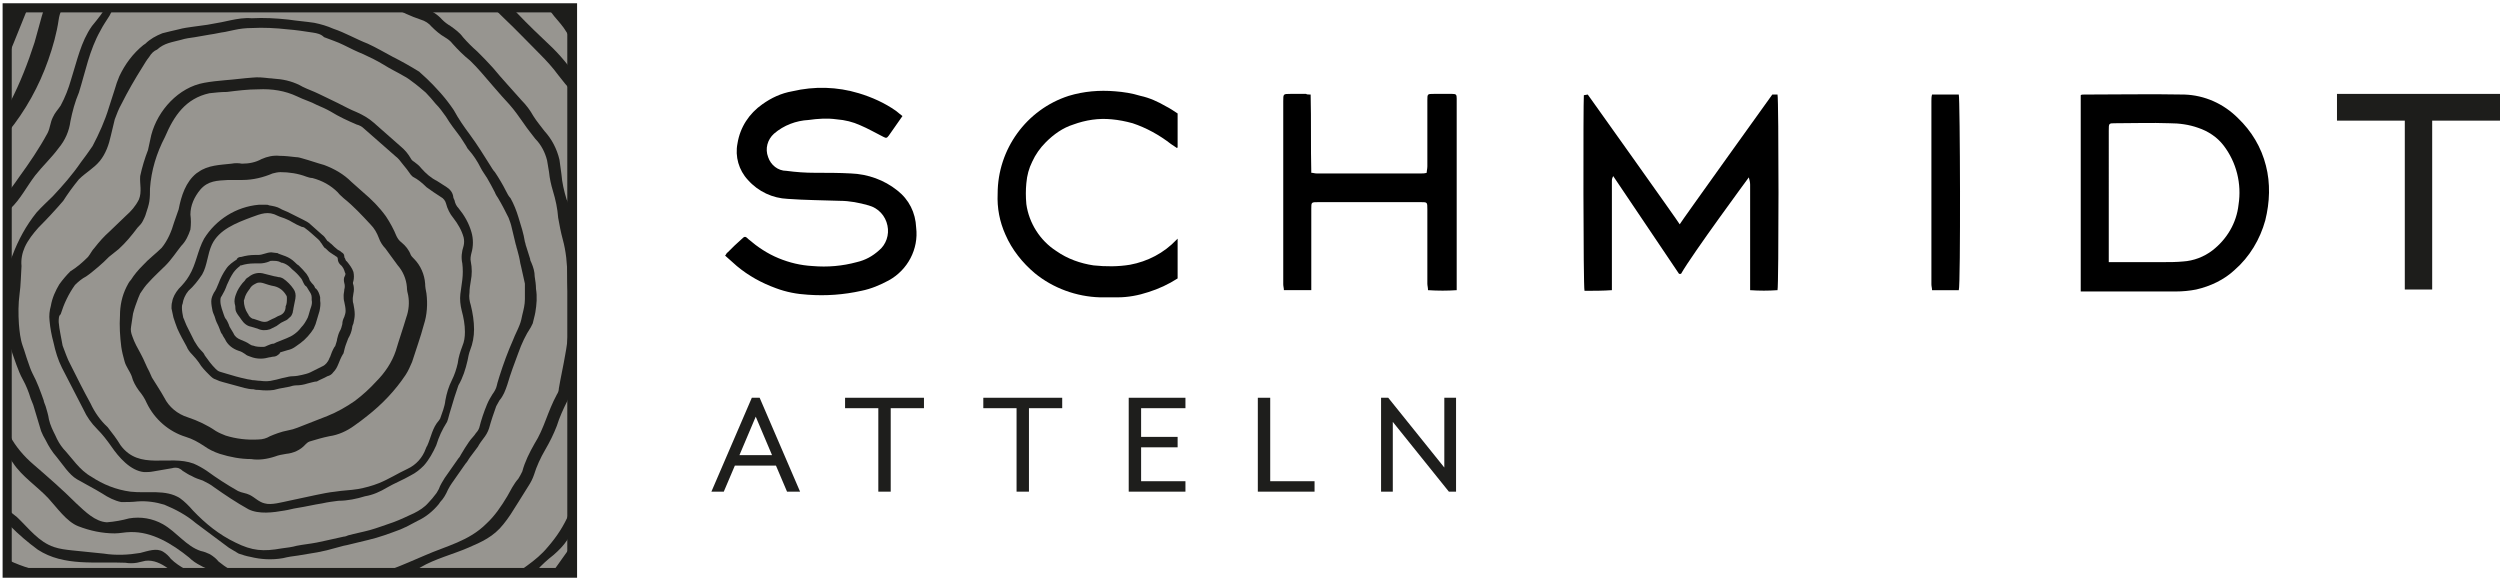 <svg enable-background="new 0 0 383.4 88.7" viewBox="0 0 383.4 88.7" xmlns="http://www.w3.org/2000/svg" xmlns:xlink="http://www.w3.org/1999/xlink"><clipPath id="a"><path d="m1.1 1.2h86.9v86.9h-86.9z"/></clipPath><g clip-path="url(#a)"><path d="m13.8-14.2 1.4-.9c1.6-1 3.5-2.6 5.3-3.1 1.7-.3 3.4-.6 5.1-.8 1.1-.2 2.3-.3 3.4-.5s2.3-.4 3.4-.6c.7-.1 1.5-.3 2.2-.5 1.6-.4 3.3-.6 5-.5 2.9-.1 5.7 0 8.6.3 2.1.3 4.2.5 6.2.8 1.6.3 3.1.8 4.5 1.4 2.9 1.1 5.6 2.5 8.4 3.7 2.1.9 3.9 2.1 5.9 3.1 2.2 1.1 4.2 2.4 6.3 3.7.1 0 .1.1.2.1 1 1 2.1 1.9 3 2.9.7.7 1.3 1.3 1.9 2.1 1.1 1.3 2.2 2.6 3.1 4 1.2 2 2.6 4 3.9 6 1.7 2.3 3.3 4.8 4.8 7.3.3.6.6 1.1 1 1.6 1 1.4 1.9 2.9 2.7 4.4.3.6.7 1.2 1 1.8.7 1.5 1.3 3 1.8 4.5.7 2 1.2 4 1.6 6 .1.4.2.7.4 1.1.3 1 .6 2 .9 3 .1.3.2.6.3.9.5 1 .7 2.1.8 3.3l.4 2.9c.3 1.8.2 3.7-.1 5.5-.2.9-.4 1.8-.7 2.7-.1.4-.2.7-.4 1-1.2 1.9-2.2 3.9-2.9 6-1 2.5-1.8 5-2.7 7.6-.4 1.3-1 2.5-1.8 3.7-.3.4-.6.9-.7 1.4-.7 1.7-1.2 3.5-1.7 5.3-.3.9-.8 1.8-1.4 2.4-.5.6-.9 1.2-1.2 1.8-.1.2-.2.4-.4.6-.5.6-.9 1.2-1.4 1.8s-.7 1.1-1 1.6c-1.1 1.5-2.2 3-3.3 4.5-.4.5-.7 1.1-.9 1.7-.4 1.1-1.1 2.1-1.9 3-.1.2-.3.3-.4.5-1.3 1.7-3.1 3.1-5 4.1-.9.4-1.8.9-2.6 1.3-4.4 2.2-9.5 2.4-14.3 3.2-1.5.3-3.1.4-4.6.1-.8-.2-1.7-.6-2.5-.8-1-.2-2.1-.3-3.2-.3-3.3 0-6.6-.2-9.9-.4-1.2 0-2.4-.2-3.5-.6-2.2-.8-3.7-2.8-5.9-3.7-.8-.2-1.6-.6-2.4-1-.5-.4-1-.9-1.4-1.5-2.3-2.7-5.5-4.6-9-5.2-1.7-.2-3.4-.3-5.2-.4-4.5-.2-8.9-1.2-13.2-2.8-3.8-1.5-9-3.6-10.8-7.4-.4-.7-.8-1.4-1.1-2.2-.4-1-.6-2.1-.9-3.1s-.6-2-.9-3.1c-.2-.5-.4-1-.6-1.5-.5-1.5-1.2-3-1.9-4.5-.6-1.1-1.1-2.3-1.5-3.6-.2-.9-.6-1.8-.9-2.6-.9-2.9-1.4-5.9-1.5-9-.1-1.7 0-3.5.2-5.2.2-1.6.2-3.2.3-4.7.1-6.1 2.6-11.9 6.9-16.3 1.1-1 2.3-2 3.4-3.2 1.2-1.4 2.3-2.8 3.2-4.4 1.3-1.9 2.5-4 3.5-6.1.1-1.1.4-2.1.9-3.1s1.1-1.9 1.7-2.9c2.1-3.8 2.6-8.3 5-11.9 1.7-2.7 4.4-4.6 7.1-6.3z" fill="#979590"/><g fill="#1d1d1b"><path d="m13.1-15.2c2.8-1.6 5.8-2.7 9-3.4 1.1-.3 2.3-.4 3.4-.6s2.3-.3 3.4-.5 2.3-.4 3.4-.6c.7-.1 1.5-.3 2.2-.5 1.6-.4 3.3-.6 5-.5 2.9-.1 5.8 0 8.7.3 2.1.3 4.2.5 6.2.8 1.6.3 3.1.8 4.5 1.4 2.9 1.1 5.6 2.5 8.4 3.7 2.1.9 4 2.1 6 3.1 2.2 1.1 4.2 2.4 6.3 3.7l.2.1c1 1 2.1 1.9 3 2.9.7.7 1.3 1.4 1.8 2.1 1.1 1.3 2.1 2.6 3 4.1 1.2 2 2.6 4 3.9 6 2 2.1 3.5 4.5 5 7.1.3.6.6 1.1 1 1.6 1 1.4 1.9 2.9 2.7 4.5.3.6.7 1.2 1 1.8.7 1.5 1.3 3 1.8 4.5.7 2 1.2 4 1.6 6 .1.4.2.7.4 1.1.3 1 .6 2 .9 3 .1.3.2.6.3.9.5 1 .7 2.2.8 3.3l.4 2.9c.2 1.8.2 3.7-.1 5.5-.2.9-.4 1.8-.7 2.7-.1.4-.2.7-.4 1-1.2 1.9-2.2 3.9-3 6.1-1 2.5-1.8 5-2.7 7.6-.4 1.3-1 2.6-1.8 3.8-.3.4-.5.9-.7 1.3-.7 1.7-1.2 3.5-1.7 5.3-.3.9-.7 1.8-1.4 2.4-.5.6-.9 1.2-1.2 1.8-.1.2-.3.4-.4.6-.5.6-.9 1.2-1.4 1.8s-.7 1.1-1.1 1.6c-1.1 1.5-2.2 3.1-3.3 4.6-.4.5-.6 1.1-.9 1.6-.4 1.1-1.1 2.1-1.9 3-.1.2-.3.3-.4.5-1.4 1.7-3.1 3.1-5.1 4.1-.9.4-1.8.9-2.6 1.3-.5.2-.9.4-1.4.6-4 1.3-8.1 2.4-12.2 3.2-2 .6-4.1.7-6.2.3-1.8-.5-3.5-1.7-5.4-1.8-1.1 0-2.1.2-3.1.4-2 .4-4.1.5-6.2.2-7.1-.9-13-5.7-18.6-10.3-1-1-2.2-1.7-3.5-2.2-.9-.2-1.8-.3-2.7-.2-4.1 0-8.3.1-12.4-.6-4.6-.7-8.8-3-11.8-6.5-1.1-1.2-1.9-2.5-2.6-4-.4-.7-.8-1.4-1.1-2.2-.4-1-.6-2.1-.9-3.1s-.6-2-.9-3.1c-.2-.5-.4-1-.6-1.6-.5-1.5-1.2-3-1.9-4.5-.6-1.1-1.1-2.3-1.5-3.6-.2-.9-.6-1.8-.9-2.7-.9-2.9-1.4-5.9-1.5-9-.1-1.7 0-3.5.2-5.2.2-1.6.2-3.2.3-4.8.1-2.5-.3-5.5.3-7.9.8-2.4 1.9-4.6 3.3-6.7 2.4-3.9 5.4-7.5 8.9-10.4 1.1-1.1 2-2.2 2.8-3.5.4-.4.7-.9 1-1.4.4-.8.8-1.7 1-2.6l4.2-12c.5-1 1-2.2 1.7-3.3.8-1 1.7-2 2.7-2.8 1.1-1 2.3-1.9 3.5-2.8.7-.5 1.4-.9 2-1.3zm.7 2.7c-1.3.6-2.5 1.3-3.7 2.1-.6.4-1.2 1-1.7 1.6-.4.6-.7 1.3-.9 2l-4.6 11.4c-2 5-4.1 10.2-7.7 14.3-1.6 1.8-3.5 3.4-5.1 5.1-1.6 1.8-3 3.9-3.9 6.2-1.1 2.4-.8 5-.9 7.6-.1 2.2-.2 4.4-.4 6.6-.3 2.3-.3 4.7-.1 7 .1 1.8.4 3.5.9 5.2.4 1.2.7 2.5 1.1 3.7.3.9.7 1.8 1.1 2.7 1 2 1.9 4.1 2.7 6.3.2.5.4 1.1.6 1.6.3 1 .6 2 .8 3.1.3 1.3.9 2.6 1.5 3.8.5 1.1 1.1 2.1 1.8 3 1.5 1.7 2.6 3.3 4.6 4.4s4.1 1.9 6.3 2.4c4.5 1 9.1 1.3 13.7.9 1.2-.2 2.4-.1 3.6.2 1.7.6 2.8 2.1 4 3.3 1.7 1.6 3.6 3.1 5.6 4.3 3.2 2.1 6.5 4.3 10.3 4.7 3.2.3 6.4-.6 9.5.2 1.3.5 2.6.8 4 1.1 1.3.1 2.9-.5 4.2-.8l1.1-.3c1.7-.4 3.3-.8 5-1.2 1.9-.5 3.7-1.1 5.5-1.8 1.7-.6 3.3-1.3 4.8-2.1 1.3-.6 2.4-1.4 3.4-2.4.6-.7 1.2-1.3 1.7-2 .3-.4.5-.8.7-1.2.4-.9.9-1.8 1.4-2.7l3.2-4.5c.2-.3.4-.7.7-1 .6-1 1.2-2 1.9-3 .5-.8 1.2-1.4 1.7-2.2.3-.4.6-.8.7-1.2.5-1.9 1.1-3.7 1.8-5.5.3-.8.7-1.6 1.2-2.3s.9-1.4 1.1-2.2c.2-.7.4-1.5.7-2.2 1-2.9 2-5.8 3.3-8.6.5-1.2 1-2.4 1.5-3.6.3-.7.5-1.5.7-2.2.4-1.2.6-2.5.6-3.7 0-.8.1-1.7.1-2.5 0-.4 0-.8-.1-1.2-.3-1.4-.6-2.8-.9-4.1 0-.2-.1-.4-.1-.6-.1-1.2-.4-2.3-.8-3.4-.1-.4-.2-.7-.3-1.1-.3-1.3-.6-2.5-.9-3.8-.2-.8-.5-1.6-.8-2.4-.8-1.6-1.6-3.1-2.4-4.6-.2-.5-.6-.9-.8-1.4-.6-1.1-1.2-2.3-1.8-3.5-.5-.8-1.1-1.6-1.5-2.4-.7-1.5-1.6-2.9-2.7-4.1-.3-.3-.5-.6-.7-1-.6-1-1.2-1.9-1.9-2.8-.5-.6-1-1.2-1.4-1.9s-1.2-1.6-1.8-2.3c-.8-1-1.6-2.1-2.4-3.1-.7-.9-1.4-1.8-2.2-2.6-1-1-2.1-1.8-3.2-2.7-.6-.5-1.2-.9-1.9-1.3-1.6-.9-3.3-1.8-4.9-2.7-1.5-.9-3.1-1.7-4.8-2.4-1.5-.6-3-1.4-4.6-2.1s-3.1-1.3-4.7-1.9c-.8-.3-1.7-.6-2.6-.7-2-.3-4-.5-6-.8-2.8-.3-5.6-.4-8.4-.3-1.4 0-2.8.1-4.2.5-.7.2-1.4.3-2.2.5-1.1.2-2.3.5-3.4.6s-2.4.4-3.5.6c-1.2.2-2.2.3-3.3.6-3 .6-6 1.5-8.9 2.8z"/><path d="m22 6.9.3-.2c.7-.7 1.6-1.2 2.6-1.6.8-.2 1.6-.4 2.5-.6.7-.2 1.5-.3 2.2-.4l2.2-.3 2.2-.4c.5-.1.9-.2 1.4-.3 1-.2 2.1-.4 3.2-.3 1.9-.1 3.7 0 5.6.2 1.3.2 2.7.3 4 .5 1 .2 2 .5 2.9.9 1.8.6 3.5 1.6 5.3 2.3 1.3.6 2.5 1.3 3.8 2 1.4.7 2.8 1.5 4.1 2.3l.1.1c.7.6 1.3 1.2 2 1.9.4.4.8.9 1.2 1.3.7.8 1.4 1.7 2 2.6.7 1.3 1.6 2.6 2.5 3.8 1.1 1.5 2.1 3.1 3.1 4.7.2.3.4.7.7 1 .6.9 1.2 1.9 1.7 2.9.2.4.4.8.7 1.1.5.9.9 1.9 1.2 2.9.4 1.3.8 2.5 1 3.8.1.2.1.5.2.7.2.6.4 1.3.6 1.9 0 .2.1.4.2.6.3.7.5 1.4.5 2.1.1.6.2 1.3.2 1.9.2 1.2.1 2.4-.1 3.6-.1.6-.3 1.2-.4 1.7-.1.2-.2.4-.3.6-.8 1.2-1.4 2.5-1.9 3.9-.6 1.6-1.2 3.2-1.7 4.9-.3.9-.6 1.7-1.2 2.4-.2.3-.3.6-.5.9-.4 1.1-.8 2.3-1.1 3.4-.2.6-.5 1.1-.9 1.6-.3.4-.6.8-.8 1.2-.1.1-.2.3-.3.4-.3.4-.6.8-.9 1.2s-.4.7-.7 1c-.7 1-1.4 2-2.1 3-.2.3-.4.6-.6 1-.3.7-.7 1.4-1.2 1.9l-.2.3c-.9 1.1-2 2-3.3 2.6-.6.3-1.1.6-1.7.9-.3.1-.6.3-.9.4-1.6.6-3.2 1.2-4.9 1.6l-3.3.8-.5.1-2.6.7c-.5.1-.9.2-1.4.3l-3 .5c-.8.1-1.5.2-2.3.4-1.7.3-3.4.2-5-.2-.6-.1-1.2-.3-1.8-.5-.5-.3-1-.6-1.5-.9l-5.1-3.8c-1.4-1.2-3.1-2.1-4.8-2.8-1.3-.4-2.7-.6-4.1-.5-.8.1-1.7.1-2.5.1-1-.2-2-.7-2.9-1.3-1.3-.8-2.7-1.5-3.9-2.2s-2.2-2.3-3.1-3.4c-.7-.8-1.2-1.6-1.7-2.6-.3-.5-.5-.9-.7-1.4-.2-.7-.4-1.3-.6-2s-.4-1.3-.6-2c-.1-.3-.3-.7-.4-1-.3-1-.7-2-1.2-2.9-.4-.7-.7-1.5-1-2.3-.2-.6-.4-1.1-.6-1.7-.6-1.9-.8-3.8-.9-5.7 0-1.1 0-2.3.1-3.4.2-2-.1-4 .8-5.9.9-2.4 2.1-4.6 3.7-6.6.8-.9 1.7-1.7 2.5-2.5 1.5-1.6 3-3.3 4.3-5.2.6-.8 1.2-1.6 1.8-2.5 1-1.9 1.9-3.9 2.5-5.9l.9-2.8c.2-.7.4-1.3.7-2 .9-1.9 2.1-3.5 3.7-4.8zm.9 1.8c-.4.5-.7 1-1 1.5-1.2 1.9-2.3 3.8-3.3 5.8-.4.7-.7 1.5-1 2.3-.2.8-.4 1.7-.6 2.5-.3 1.4-.8 2.8-1.7 3.9s-2.2 1.8-3.2 2.8c-.9 1.1-1.7 2.2-2.4 3.3-1.2 1.4-2.5 2.8-3.8 4.1-.8.9-1.6 1.9-2.1 3-.4.9-.6 1.9-.5 2.9-.1 1.4-.1 2.9-.3 4.3-.2 1.5-.2 3-.1 4.6.1 1.1.2 2.3.6 3.4.3.8.5 1.6.8 2.4.2.6.4 1.2.7 1.8.7 1.3 1.2 2.7 1.7 4.1 0 .2.2.6.3.9.2.7.4 1.3.5 2 .2.9.6 1.7 1 2.5.3.7.7 1.4 1.2 2 1.4 1.5 2.5 3.3 4.3 4.3 1.8 1.2 3.8 2 6 2.3 2.6.3 5.4-.4 7.6 1 .7.5 1.4 1.2 2 1.9 1.9 2 4 3.7 6.5 4.9 2.6 1.3 4.3 1.4 7.1.9.8-.1 1.6-.2 2.3-.4 1-.2 2.1-.3 3.1-.5.5-.1 1-.2 1.4-.3l2.7-.6c.2 0 .5-.1.7-.2 1.1-.3 2.2-.5 3.3-.8s2.4-.8 3.6-1.2c1.1-.4 2.1-.9 3.2-1.4.8-.4 1.6-.9 2.2-1.6.4-.4.8-.9 1.1-1.3.2-.2.3-.5.5-.8.2-.6.6-1.2.9-1.7l2.1-3c.2-.2.3-.4.4-.6.4-.7.8-1.3 1.2-1.9s.8-.9 1.1-1.4c.2-.2.4-.5.5-.8.3-1.2.7-2.4 1.2-3.6.2-.5.5-1 .8-1.5.3-.4.6-.9.7-1.4s.3-1 .4-1.4c.6-1.9 1.3-3.8 2.1-5.6.3-.8.7-1.5 1-2.3.2-.5.3-1 .4-1.5.2-.8.4-1.6.4-2.4 0-.5 0-1.1 0-1.6 0-.3 0-.5 0-.8-.2-.9-.4-1.8-.6-2.7 0-.1-.1-.3-.1-.4-.1-.7-.3-1.5-.5-2.2-.1-.2-.1-.5-.2-.7-.2-.8-.4-1.7-.6-2.5-.1-.5-.3-1.1-.5-1.6-.5-1-1-2-1.6-3-.2-.3-.4-.6-.5-.9-.4-.8-.8-1.5-1.2-2.2-.3-.5-.7-1-1-1.6-.5-1-1.1-1.9-1.8-2.7-.2-.2-.3-.4-.4-.6-.4-.6-.8-1.3-1.2-1.8-.3-.4-.6-.8-.9-1.2s-.7-1-1-1.5c-.5-.7-1-1.4-1.6-2-.5-.6-1-1.2-1.5-1.7-.7-.6-1.4-1.2-2.1-1.7-.4-.3-.8-.6-1.2-.8-1-.6-2.1-1.1-3.2-1.8-1-.6-2-1.1-3.1-1.6-1-.4-2-.9-3-1.4s-2-.8-3-1.2c-.5-.5-1.1-.6-1.7-.7-1.3-.2-2.6-.4-3.9-.5-1.8-.2-3.7-.3-5.5-.2-.9 0-1.8.1-2.7.3-.5.1-.9.2-1.4.3-.8.1-1.5.3-2.3.4l-2.3.4c-.7.1-1.5.2-2.1.4-1.5.4-2.6.5-3.7 1.5-.5.2-.9.6-1.2 1.1z"/><path d="m-3.4 60.6c-.9-3.1-1.3-6.2-1.4-9.4 0-1.1-.1-2.3-.3-3.4-.1-.9-.1-1.8 0-2.7.2-1.2.3-2.3.5-3.5.1-.5.1-1 .1-1.5-.2-2.2.5-5.4 2.2-6.8 2-1.8 3.7-3.9 5.2-6.1 1.6-2.2 3.1-4.4 4.4-6.8.4-.8.4-1.6.8-2.4.3-.7.8-1.2 1.2-1.8.7-1.3 1.2-2.6 1.6-4 .9-2.8 1.5-5.8 3.2-8.2.9-1.1 1.8-2.2 2.5-3.5.4-1.4 1.4-2.4 2.6-3 2.8-1.5 5.9-2.3 9.1-2.3 2.4-.1 4.9 0 7.3-.1 2.1 0 4.3.1 6.4.5.9.2 1.8.4 2.7.6 1 .3 2.1.5 3.2.6.9 0 1.8.2 2.7.5s1.8.4 2.7.5 1.7.2 2.6.4c.7.1 1.3.2 2 .3 1.2.1 2.3.4 3.3 1 1.2.7 2.5 1.3 3.9 1.7 1 .4 2 1 2.7 1.8.4.4.8.7 1.3 1 .7.5 1.4 1 1.9 1.7.7.8 1.4 1.5 2.2 2.2.8.8 1.6 1.6 2.4 2.5 1.4 1.7 3 3.4 4.4 5 .7.7 1.3 1.5 1.8 2.4.5.8 1.1 1.5 1.7 2.3 1.1 1.2 1.9 2.7 2.3 4.4.1.7.2 1.5.3 2.2.1 1.3.4 2.6.8 3.9.1.2.2.3.2.5.1.4.3.8.3 1.2s.1.8.2 1.2c.5 1.7.8 3.4.9 5.2.1 1.5.2 3 .2 4.5.1 1 .2 2.1.3 3.1.1 1.5.1 3 .1 4.5 0 .4-.1.8-.2 1.2-.1.8-.3 1.6-.4 2.4-.3 2-.6 3.9-1.1 5.9-.1.4-.2.8-.4 1.2-.6 1.2-1.2 2.5-1.6 3.8-.5 1.3-1.1 2.5-1.8 3.7s-1.3 2.5-1.7 3.8c-.2.6-.5 1.2-.9 1.8-.5.8-1 1.6-1.5 2.4-.4.6-.8 1.3-1.2 1.9s-.7 1-1.1 1.5c-1.5 1.9-3.3 2.7-5.4 3.6-2.3 1-5.1 1.7-7.3 3-.7.4-1.1 1-1.9 1.3-1.3.5-2.7.8-3.9 1.1-3.5 1-6.8 2.2-10.5 1.9-1.5-.1-3-.2-4.4-.3-1.3 0-3 .4-4.2.1s-2.5-1.4-3.6-2c-1.2-.6-2.5-1.2-3.7-1.7-.6-.2-1.1-.4-1.6-.7-.6-.3-1.2-.7-1.7-1.2-2.6-2.1-5.7-4-9-3.9-.8 0-1.6.2-2.4.2-1.9 0-3.8-.4-5.6-1.1s-3.3-2.9-4.6-4.3c-1.8-1.9-4-3.3-5.4-5.4-.8-1.2-1.7-2.4-2.4-3.7s-1.3-2.4-2-3.6c-.4-1.2-.8-2.1-1-3.1zm1.5-1c.3 1 .6 1.9 1 2.9.7 1.5 1.5 2.9 2.4 4.3.9 1.7 2.2 3.2 3.6 4.4 2.2 1.9 4.5 3.9 6.6 6 1.4 1.3 2.9 2.8 4.7 2.9 1.2-.1 2.3-.3 3.4-.6 1.8-.3 3.6 0 5.2.9 2.1 1.2 3.6 3.4 5.8 4.1.5.1 1 .3 1.4.5.5.3 1 .7 1.3 1.1 1.1.9 2.4 1.7 3.7 2.3.6.4 1.3.6 2 .8.6.1 1.1.1 1.7.1l7.6-.1c2.1 0 4.2-.1 6.2-.4 3.7-.6 7.1-2.2 10.4-3.6 3.4-1.5 6.8-2.2 9.5-4.9 1.3-1.2 2.3-2.7 3.2-4.2.5-.9 1-1.9 1.7-2.7.2-.3.4-.7.6-1.1.4-1.5 1.1-2.9 1.9-4.3.7-1.1 1.2-2.3 1.7-3.6s1-2.6 1.7-3.9c.2-.3.3-.6.3-.9.3-1.8.7-3.5 1-5.3.2-1 .3-2.1.5-3.1.1-.5.1-1 .1-1.5 0-.9 0-1.8 0-2.7 0-.4 0-.8-.1-1.2-.1-1.1-.2-2.3-.2-3.4 0-1.9-.2-3.9-.7-5.7-.3-1.1-.5-2.2-.7-3.3-.1-1.4-.4-2.8-.8-4.1-.3-1-.5-1.9-.6-2.9-.1-.6-.2-1.2-.3-1.8-.3-1.2-.9-2.4-1.8-3.3-.6-.8-1.2-1.5-1.8-2.4-.7-1-1.4-2-2.2-2.9-1.5-1.6-2.9-3.3-4.3-4.9-.5-.6-1.1-1.2-1.7-1.8-1-.8-1.9-1.7-2.7-2.6-.3-.4-.7-.7-1.2-1-.7-.4-1.4-1-2-1.6-.4-.5-1-.9-1.7-1.1-1.5-.5-3-1.2-4.4-2-.7-.4-1.5-.6-2.3-.7s-1.6-.2-2.3-.3-1.5-.4-2.3-.5c-1.1-.1-2.1-.3-3.1-.6-.7-.2-1.5-.4-2.2-.4-1.1 0-2.2-.2-3.3-.5-2.8-.8-5.7-1.2-8.6-1.1-1.7 0-3.3 0-5 0-2.6-.2-5 .1-7.4.7-1.6.5-4 1.1-5.2 2.4-.6.7-1.2 1.5-1.6 2.4-.5.8-1 1.5-1.4 2.3-1.7 3-2.3 6.3-3.3 9.5-.6 1.4-1 2.9-1.3 4.4-.2 1.5-.8 2.9-1.8 4.1-1.1 1.5-2.5 2.8-3.6 4.2-1.3 1.7-2.3 3.7-3.8 5.1-.6.6-1.4 1.1-2 1.8-3 3.2-2.4 7.5-3 11.5-.1.7-.1 1.4 0 2.1.2 1.3.3 2.5.3 3.8.1 2.8.5 5.6 1.2 8.4z"/><path d="m-8.4 66.7c-1.3-3.5-2.1-7.2-2.4-10.9-.1-1.3-.3-2.7-.6-4-.3-1-.3-2.1-.2-3.1.1-1.4.2-2.7.3-4.1.1-1.7-.8-3.5-.2-5.2.9-2.4 2.2-4.8 3.3-7.2l.5-1.2 1-2.1c.8-1.8 1.7-3.6 2.7-5.3.8-1.3 1.8-2.6 2.8-3.8.6-.6 1.1-1.3 1.6-2 .4-.7.8-1.4 1.2-2.2 1.5-2.9 2.7-6 3.7-9.1.8-2.7 1.3-5.4 2.6-7.9 1.6-2.8 3.9-5.1 6.7-6.7 2.4-1.5 5.8-3.7 8.6-4s5.7-.4 8.5-.7c2.5-.2 5-.2 7.4.1 1.1.1 2.1.3 3.2.5 1.2.3 2.5.4 3.8.4 1.1 0 2.1.1 3.1.4s2.1.4 3.1.4 2.1.2 3.1.2c.8.1 1.6.2 2.3.2 1.3 0 2.7.3 3.9.9 1.5.7 3 1.3 4.6 1.8 1.2.3 2.3.9 3.3 1.8.5.4 1 .8 1.6 1.1.9.5 1.7 1.1 2.4 1.8.9.8 1.8 1.6 2.7 2.4 1.1.8 2.1 1.7 3 2.7 1.8 1.9 3.7 3.7 5.6 5.5.8.8 1.6 1.7 2.3 2.6.6.9 1.3 1.7 2.1 2.5 1.4 1.4 2.5 3 3.1 4.9.2.8.3 1.7.5 2.5.3 1.5.7 3 1.2 4.4.1.2.2.4.3.6.2.4.4.9.5 1.3.1.5.2 1 .3 1.4.7 1.9 1.2 3.9 1.5 6 .3 1.7.4 3.5.7 5.2.2 1.2.4 2.4.6 3.6.2 1.7.3 3.5.5 5.2 0 .5 0 1-.1 1.4-.1.9-.2 1.9-.3 2.8-.1 2.3-.4 4.6-.8 6.9-.1.5-.2 1-.4 1.4-.6 1.5-1.1 3-1.6 4.5-.4 1.5-1 3-1.7 4.5-.8 1.4-1.3 3-1.7 4.6-.2.7-.5 1.4-.9 2.1-.5 1-1 2-1.5 2.9-.4.8-.8 1.6-1.2 2.3s-.8 1.2-1.2 1.8c-.6.9-1.3 1.6-2.1 2.3-.9.7-1.8 1.5-2.6 2.4-1.1 1.3-2.5 2.3-4 3.2-.8.4-1.6.8-2.4 1.3-1.2.7-2.4 1.5-3.5 2.4s-2.4 1.5-3.8 1.8c-1.3.3-2.6.6-3.9.8s-2.3.3-3.5.4c-.8.1-1.6.1-2.4.3-1.5.2-3 .3-4.6.3-5.4 0-10.6-.7-15.6-2-.7-.1-1.3-.3-2-.7-.5-.4-1-.8-1.5-1.2-.9-.6-1.8-1.1-2.8-1.5-1.3-.9-2.5-1.9-3.6-3-1.8-1.4-3.9-3.9-6.4-3.6-.5.1-.9.2-1.3.3-.6.1-1.2.1-1.8 0-4.5-.2-9.4.6-13.4-2-1.5-1.1-2.9-2.3-4.2-3.6-2.2-2.1-4.2-4.3-6-6.8-.9-1.3-1.7-2.7-2.6-4.1-.6-.9-1.1-2-1.4-3.1zm1.4-1.2c.4 1.1.9 2.2 1.4 3.2 1 1.7 2 3.3 3.1 4.9.8 1.2 1.7 2.4 2.5 3.5.8.8 1.7 1.5 2.6 2.2 1.8 1.7 3.3 3.8 5.7 4.6.9.3 1.8.4 2.7.5l4.9.5c1.9.3 3.8.2 5.6-.1 1.2-.3 2.5-.8 3.5-.2.5.3.9.7 1.2 1.1 1.3 1.3 3.1 2 4.7 3 1.5 1.1 3 2.3 4.3 3.7.6.7 1.4 1.2 2.1 1.7 1.8 1 4 .7 6 1s4 1 6 1.3c1.9.2 3.9.2 5.8.1.8 0 1.6 0 2.4-.1 1.6-.3 3.2-.5 4.8-.5.3 0 .6 0 .9-.1 1.7-.3 3.5-.7 5.2-1 .9-.2 1.8-.6 2.4-1.2.5-.4 1-.8 1.5-1.1 1.1-.7 2.3-1.3 3.5-2 .7-.4 1.3-.9 2-1.4s1.1-.8 1.6-1.2.9-.8 1.5-1.2c1.1-.8 2.2-1.7 3.1-2.8 1.4-1.6 2.5-3.3 3.3-5.2.5-1.1 1.1-2.3 1.7-3.3.3-.4.5-.9.6-1.3.4-1.8 1-3.5 1.9-5.1.7-1.4 1.2-2.8 1.7-4.3.4-1.6 1-3.2 1.6-4.7.2-.3.3-.7.3-1 .3-2.1.5-4.2.7-6.3.1-1.2.1-2.4.4-3.7.1-.6.1-1.1 0-1.7-.1-1-.2-2.1-.3-3.2 0-.5-.1-1-.2-1.5-.2-1.3-.4-2.7-.6-4-.2-2.3-.6-4.5-1.3-6.7-.4-1.2-.8-2.5-1-3.8-.3-1.6-.7-3.2-1.3-4.7-.4-1.1-.7-2.2-.9-3.4-.1-.7-.3-1.4-.4-2.1-.5-1.4-1.3-2.7-2.4-3.8-.8-.8-1.5-1.7-2.2-2.6-.8-1.1-1.8-2.2-2.8-3.2-1.9-1.9-3.6-3.7-5.5-5.5-.7-.7-1.4-1.4-2.2-2-1.2-.9-2.3-1.9-3.4-2.9-.4-.4-.9-.8-1.5-1.1-.9-.5-1.7-1-2.4-1.7-.6-.5-1.2-.9-2-1.1-1.8-.5-3.6-1.2-5.3-2-.8-.4-1.8-.6-2.7-.6s-1.8-.1-2.8-.2-2-.2-3-.2c-1.2 0-2.5-.2-3.7-.5-.8-.2-1.7-.3-2.6-.3-1.3 0-2.6-.1-3.9-.4-3.3-.7-6.8-.9-10.2-.7-1.9.1-3.9.3-5.8.4-1.9.2-3.8.7-5.6 1.6-2.2.8-4.3 2-6.2 3.5-1 1-1.9 2-2.6 3.2-.8 1.6-2.1 3.2-2.4 5.2-.3 2.1-.9 4.2-1.6 6.2-1.4 4-3.5 7.8-6.2 11.1-.5.6-1 1.3-1.5 2-.7 1.3-1.3 2.6-1.8 4-1.9 4.3-5.5 7.7-6.9 12.1-.4 1.1-.7 2.3-.8 3.5 0 1 .3 2 .2 3-.1 1.3-.2 2.6-.3 4-.1.8 0 1.6.2 2.4.3 1.5.6 2.9.7 4.4.3 3.4 1 6.6 2 9.8z"/><path d="m56 76.1c-1.3.4-2.7.7-4.1.7-.8.1-1.6.2-2.5.4-1.3.2-2.5.5-3.8.7-.7.1-1.3.3-2 .4-1.7.3-3.9.6-5.5-.2-1.8-1-3.6-2.2-5.3-3.4-.5-.4-1.1-.7-1.7-1-.6-.2-1.2-.4-1.7-.7-.5-.2-.9-.5-1.4-.8-.2-.2-.4-.3-.6-.4-.3-.1-.7-.1-1 0l-2.9.5c-.5.1-.9.1-1.4.1-2.1-.2-3.9-2.3-5-3.9-.7-1-1.4-1.9-2.2-2.7-.9-.9-1.6-1.9-2.1-3-1.1-2.1-2.2-4.3-3.3-6.4-.6-1.2-1-2.5-1.3-3.9-.3-1.1-.5-2.2-.6-3.3-.1-.8 0-1.6.2-2.3.2-1.2.7-2.3 1.3-3.3.5-.7 1.1-1.4 1.7-2 1-.6 1.9-1.4 2.7-2.2.4-.5.6-1 1-1.4.7-.9 1.4-1.7 2.3-2.5l2.5-2.4c.8-.7 1.5-1.5 2-2.5.5-1.2.1-2.4.2-3.6.3-1.4.7-2.7 1.2-4 .2-.8.3-1.5.5-2.3 1-3.8 4.2-7.3 8.1-8 1.1-.2 2.1-.3 3.2-.4 1.4-.1 2.8-.3 4.2-.4.9-.1 1.7 0 2.6.1.4 0 .8.1 1.1.1 1.4.1 2.8.5 4 1.2.8.4 1.7.7 2.5 1.1s1.9.9 2.9 1.4 1.9 1 2.9 1.4c.9.4 1.8.9 2.6 1.6 1.4 1.2 2.8 2.5 4.2 3.7.6.5 1.1 1.1 1.5 1.8.1.2.3.4.5.5.4.3.8.6 1.1 1 .7.8 1.5 1.5 2.5 2 .5.3.9.6 1.4.9s.9.8 1 1.4c0 .2.1.4.2.6.1.5.3.9.6 1.2.9 1.1 1.6 2.3 2 3.7.3 1 .3 2.2 0 3.2-.1.4-.2.9-.1 1.3.2 1 .2 2 0 3-.1.6-.2 1.2-.2 1.8-.1.6 0 1.3.2 1.9.3 1.2.5 2.5.5 3.7 0 1.1-.2 2.2-.6 3.2-.2.5-.3 1.1-.4 1.6-.3 1.3-.7 2.6-1.4 3.8-.2.6-.4 1.2-.6 1.8-.3 1.1-.7 2.2-1 3.4-.1.2-.1.4-.2.5-.7 1.1-1.2 2.2-1.6 3.5-.5 1.1-1.1 2.2-1.9 3.1-.6.6-1.2 1.1-2 1.5-1.2.7-2.5 1.2-3.7 1.9-1 .6-2.1 1.1-3.3 1.3zm-46.4-23.1c.4 1 .7 2 1.2 2.9 1 2 2 4 3.1 6 .6 1.3 1.5 2.6 2.6 3.6.7.9 1.4 1.8 2 2.8 2.9 3.9 7.4 1.4 11.2 2.8.7.3 1.4.7 2 1.1 1.5 1.1 3.2 2.2 4.8 3.1.6.3 1.2.3 1.8.6.8.4 1.4 1.1 2.3 1.3 1 .3 2.7-.2 3.7-.4 1.4-.3 2.8-.6 4.2-.9 1-.2 1.9-.4 2.9-.5 1.2-.2 2.3-.2 3.5-.4 1.1-.2 2.2-.5 3.2-.9 1.5-.6 2.9-1.5 4.4-2.2 1.3-.6 2.3-1.7 2.8-3.1.1-.2.1-.3.2-.4.6-1.3.8-2.8 1.8-3.9.1-.1.1-.2.2-.3.3-.9.7-1.8.8-2.8.2-1.1.5-2.1 1-3.1.4-.8.7-1.7.9-2.6.1-.9.4-1.8.7-2.6.3-.7.4-1.4.4-2.2 0-1.1-.2-2.2-.5-3.3-.2-.8-.3-1.7-.2-2.5.1-.7.2-1.5.3-2.2.1-.8.1-1.7 0-2.5-.2-.9-.1-1.8.2-2.7.1-.4.1-.9 0-1.3-.3-1.1-.9-2.1-1.6-3-.5-.6-.9-1.4-1.1-2.2-.1-.4-.4-.8-.8-1-.8-.5-1.5-1-2.2-1.5-.6-.6-1.3-1.2-2.1-1.6-.1-.1-.2-.2-.3-.3-.4-.6-.8-1.1-1.3-1.7-.3-.4-.6-.8-1-1.1-1.6-1.4-3.3-2.9-4.9-4.3-.3-.3-.7-.5-1.1-.6-1.4-.6-2.7-1.2-4-2-.7-.4-1.4-.7-2.1-1-.9-.5-2-.8-3-1.3-1.9-.9-3.9-1.2-6-1.1-1.6 0-3.2.2-4.8.4-.9 0-1.8.1-2.7.2-3.6.8-5.4 3.4-6.8 6.7-1.3 2.5-2.1 5.1-2.3 7.9 0 .7 0 1.3-.1 2-.1.6-.3 1.2-.5 1.8-.1.4-.3.8-.5 1.2s-.5.7-.8 1c-.9 1.2-1.8 2.3-2.9 3.3-.5.4-1 .8-1.5 1.2-.5.5-1 1-1.6 1.5s-1.3 1.1-1.9 1.5c-.6.3-1.2.8-1.7 1.3-1 1.4-1.7 2.9-2.2 4.5-.3.2-.3.7-.3 1.2.1 1.2.4 2.4.6 3.6z"/><path d="m47.2 58.8c-.6.2-1.2.3-1.8.3-.3 0-.7.1-1 .2l-1.6.3-.8.2c-.7.1-1.5.1-2.3 0-.3 0-.5 0-.8-.1-.5 0-1-.1-1.4-.2-1.1-.3-2.2-.6-3.3-.9-.4-.1-.7-.2-1.1-.4-.4-.1-.7-.4-1-.7-.6-.6-1.2-1.2-1.6-1.9-.3-.4-.6-.8-1-1.2s-.7-.8-.9-1.3c-.5-.9-1-1.8-1.4-2.7-.2-.5-.4-1.1-.6-1.7-.1-.5-.2-.9-.3-1.4 0-.3 0-.7.1-1 .1-.7.5-1.4 1-2 .6-.6 1.2-1.3 1.6-2 1.1-1.8 1.3-3.9 2.3-5.7 1.8-2.9 4.9-4.9 8.4-5.2h1.1c.2 0 .3 0 .5.1.6.1 1.2.2 1.7.5.3.2.7.3 1.1.5l1.2.6c.4.2.8.4 1.2.6s.8.4 1.1.7l1.8 1.6c.3.2.5.5.7.8.1.1.1.2.2.2.2.1.3.3.5.4.3.3.6.6 1 .9.2.1.4.2.6.4.2.1.4.3.4.6 0 .1 0 .2.1.3.1.2.1.4.3.5.4.5.8 1 1 1.6.1.5.1.9 0 1.4-.1.2-.1.4 0 .6.1.4.1.9 0 1.3 0 .2-.1.5-.1.8s0 .5.1.8c.1.5.2 1.1.2 1.6s-.1.9-.2 1.4c-.1.2-.2.5-.2.7-.1.6-.3 1.1-.6 1.6-.1.3-.2.5-.3.8-.2.5-.3 1-.4 1.4 0 .1-.1.2-.1.2-.3.5-.5 1-.7 1.5s-.4.9-.8 1.3c-.2.3-.5.5-.9.6-.5.3-1.1.5-1.6.8-.4 0-.9.2-1.4.3zm-19.1-10.1c.2.4.3.8.5 1.2l1.2 2.4c.3.5.6 1 1 1.4.2.2.5.5.6.8.5.7 1 1.4 1.6 2 .2.2.4.4.7.5s.7.2 1 .3c1 .3 2 .6 3 .8.3.1.7.1 1 .2.4 0 .8.1 1.2.1.7.1 1.4.1 2.1-.1.6-.1 1.1-.3 1.7-.4.4-.1.8-.2 1.2-.2s1-.1 1.4-.2.9-.2 1.3-.4c.6-.3 1.2-.6 1.8-.9.5-.2.9-.7 1.1-1.2 0-.1 0-.1.1-.2.2-.6.4-1.1.7-1.6 0 0 .1-.1.1-.1.1-.4.3-.8.3-1.1.1-.4.2-.8.4-1.2.2-.3.3-.7.4-1.1 0-.4.1-.7.3-1.1.1-.3.2-.6.2-.9 0-.5-.1-.9-.2-1.4-.1-.3-.1-.7-.1-1s.1-.6.1-.9c.1-.3.1-.7 0-1-.1-.4-.1-.8.1-1.1.1-.2.1-.4 0-.5-.1-.4-.3-.9-.7-1.2-.2-.2-.4-.5-.4-.9 0-.2-.1-.3-.3-.4-.3-.2-.6-.4-.9-.6s-.5-.5-.8-.7c-.1 0-.1-.1-.1-.1-.2-.2-.3-.5-.5-.7-.1-.2-.2-.3-.4-.5-.7-.6-1.3-1.2-2-1.7-.1-.1-.3-.2-.5-.2-.5-.2-1.1-.5-1.6-.8-.3-.2-.6-.3-.8-.4-.4-.2-.9-.3-1.3-.5-1.5-.8-2.6-.3-4 .2-2.4.9-5 1.9-6.1 4.2-.7 1.5-.7 3.2-1.5 4.6-.6.9-1.3 1.8-2.1 2.5-.5.6-.8 1.3-.9 2-.1.2-.1.4-.1.6 0 .5.1 1 .2 1.5z"/><path d="m30.1 26.6.3-.2c1.5-1.1 3.4-1.1 5.1-1.3.5-.1 1.1-.1 1.6 0 1.1 0 2.1-.2 3-.7.9-.4 1.8-.6 2.8-.5.8 0 1.6.1 2.5.2.3 0 .7.1 1 .2 1.1.3 2.2.7 3.3 1 1.6.6 3 1.4 4.2 2.6.6.5 1.2 1.1 1.8 1.6 1.3 1.1 2.5 2.3 3.5 3.7.6.9 1.2 2 1.6 3 .2.4.4.7.8 1 .6.5 1.1 1.1 1.4 1.9.1.2.3.4.5.6 1 1 1.6 2.4 1.7 3.8 0 .5.1 1 .2 1.5.2 1.6.1 3.3-.4 4.8-.5 1.9-1.2 3.8-1.8 5.7-.3.7-.6 1.4-1 2-1.6 2.4-3.6 4.5-5.9 6.3-.6.5-1.3 1-2 1.5-1.1.8-2.4 1.4-3.8 1.6-1 .2-2 .5-3 .8-.3.1-.5.3-.7.5-.7.8-1.8 1.3-2.9 1.4-.6.1-1.2.2-1.7.4-1.2.4-2.5.6-3.7.4-1.6 0-3.2-.3-4.8-.8-.9-.3-1.7-.7-2.4-1.2-.9-.6-1.8-1.1-2.8-1.4-2.6-.8-4.8-2.7-6-5.2-.3-.7-.7-1.3-1.2-1.9-.5-.7-.9-1.4-1.1-2.2-.3-.8-.9-1.5-1.1-2.3-.2-.7-.4-1.5-.5-2.2-.2-1.6-.3-3.2-.2-4.8 0-1.5.3-3 1-4.4.2-.4.4-.8.7-1.1.5-.8 1.1-1.5 1.8-2.2.9-1 2-1.8 2.9-2.7.9-1.1 1.5-2.5 1.9-3.9l.7-2c.4-2.1 1.1-4.2 2.7-5.5zm14.1 39.4c.5-.1.9-.2 1.4-.4 1.5-.6 3.1-1.2 4.6-1.8s2.9-1.4 4.2-2.3c1.2-.9 2.3-1.9 3.3-3 1.3-1.3 2.4-2.9 3-4.7.5-1.7 1.1-3.4 1.6-5.1.4-1.1.5-2.3.3-3.4-.1-.4-.2-.8-.2-1.3-.1-1.2-.6-2.4-1.4-3.3-.4-.5-.7-1-1.1-1.5-.3-.4-.5-.7-.8-1.1-.4-.4-.8-1-1-1.6-.3-.8-.7-1.5-1.3-2.1-1.3-1.4-2.6-2.8-4.1-4-.3-.3-.6-.5-.9-.9-1.1-1.1-2.4-1.8-3.9-2.2-.3 0-.6-.1-.9-.2-1.3-.5-2.7-.7-4-.7-.4 0-.8.1-1.2.2-1.4.6-3 1-4.6 1-.7 0-1.5 0-2.2 0-1.7.1-3.1.1-4.3 1.5-.9 1.1-1.5 2.4-1.5 3.8.1.8.1 1.5 0 2.3-.3.9-.7 1.8-1.4 2.5-.8 1-1.5 2.1-2.4 3s-1.8 1.7-2.6 2.6c-.5.5-.9 1.1-1.3 1.7-.1.2-.2.5-.3.7-.3.8-.6 1.6-.8 2.4-.1.7-.2 1.3-.3 2-.1.5 0 1 .2 1.5.3.9.8 1.8 1.3 2.7s.8 1.8 1.3 2.7c.1.3.3.6.4.9.6 1 1.3 2 1.9 3.1.7 1.4 2 2.5 3.6 3 1.5.5 3 1.2 4.3 2.1.5.3 1 .5 1.5.7 1.6.5 3.3.7 5 .6.7 0 1.3-.2 1.8-.5.7-.3 1.7-.7 2.8-.9z"/><path d="m41.4 50.5c-.6.2-1.3.2-1.9-.1-.3-.1-.7-.2-1-.3-.6-.1-1.1-.5-1.5-1.1-.1-.2-.3-.4-.5-.7s-.4-.6-.4-1c0-.2 0-.4-.1-.7-.1-.5 0-1 .2-1.5.2-.6.6-1.2 1-1.7.2-.2.4-.4.5-.6.1-.1.2-.2.4-.3.7-.6 1.6-.8 2.5-.5.4.1.8.2 1.2.3.3.1.6.1.9.2.3 0 .5.1.7.2.6.4 1.2 1 1.6 1.6.3.4.4.9.3 1.5-.1.5-.2 1-.3 1.5 0 .2-.1.4-.1.6-.1.3-.2.6-.5.8-.2.2-.4.4-.7.5-.2.1-.4.2-.6.3l-.7.5zm-.4-1.2.8-.4c.3-.1.6-.3.8-.4.6-.2 1.1-.5 1.2-1.3 0 0 0-.1 0-.2.2-.4.2-.8.2-1.3 0-.1 0-.3-.1-.4-.4-.7-1-1.2-1.8-1.4-.6-.1-1.2-.3-1.8-.5-.4-.1-.8-.1-1.1.1-.4.2-.7.4-.9.8-.4.5-.7 1-.8 1.5 0 .1-.1.2-.1.3 0 .7.2 1.4.6 2 .1.1.1.1.1.2.2.3.5.6.8.6.3.1.6.2.9.3.5.2.9.2 1.2.1z"/><path d="m37 39.4c.7-.2 1.4-.3 2.1-.3h.5c.3 0 .7-.1 1-.2s.7-.2 1-.2l.8.1c.1 0 .2 0 .3.1l1.1.4c.5.2 1 .5 1.4.9.2.2.4.4.6.5.4.4.8.8 1.2 1.3.2.3.4.6.5 1 .1.1.2.3.3.4.2.2.4.4.5.7 0 .1.1.1.2.2.3.3.5.8.6 1.3v.5c.1.5 0 1.1-.1 1.6-.2.7-.4 1.3-.6 2-.1.2-.2.5-.3.7-.5.8-1.2 1.6-2 2.2l-.7.5c-.4.3-.8.5-1.3.6-.3.1-.7.2-1 .3-.1 0-.2.1-.2.2-.3.3-.6.5-1 .5-.2 0-.4.1-.6.1-.4.1-.8.2-1.3.2-.6 0-1.1-.1-1.6-.3-.3-.1-.6-.2-.8-.4-.3-.2-.6-.4-1-.5-.9-.3-1.7-.9-2.1-1.8-.1-.2-.3-.4-.4-.7-.2-.2-.3-.5-.4-.8-.1-.2-.1-.3-.2-.5-.2-.4-.4-.8-.5-1.2s-.3-.7-.4-1.1c-.1-.5-.2-1-.2-1.5s.2-.9.4-1.3c.3-.4.5-.9.7-1.4.3-.8.7-1.6 1.2-2.3.4-.6 1-1 1.6-1.4.1-.3.4-.4.7-.4zm5 13.3.4-.2c.5-.2 1-.4 1.5-.6s.9-.4 1.3-.7.7-.6 1-1c.4-.4.7-.9 1-1.5.2-.5.3-1.1.5-1.6.1-.3.2-.7.1-1.1 0-.1 0-.3 0-.4 0-.4-.2-.7-.4-1-.1-.2-.2-.3-.3-.5s-.2-.2-.3-.3-.2-.3-.3-.5-.2-.5-.4-.7c-.4-.5-.8-.9-1.3-1.3-.1-.1-.2-.2-.3-.3-.3-.3-.8-.6-1.2-.7-.1 0-.2 0-.3-.1-.4-.2-.8-.2-1.3-.2-.1 0-.3 0-.4.1-.5.2-1 .3-1.5.3h-.8c-.7 0-1.4.1-2 .3-.1 0-.2 0-.2.1-.4.3-.7.6-1 1-.4.6-.7 1.2-1 1.9-.2.6-.5 1.2-.8 1.7-.2.2-.2.5-.2.8 0 .4.1.7.2 1.1.1.3.2.6.3.9s.2.6.4.8c.2.3.3.6.4.8 0 .1.1.2.1.3.2.3.4.7.6 1 .2.5.6.8 1.1 1s1 .4 1.4.7c.2.1.3.2.5.2.5.2 1 .2 1.6.2.2 0 .4-.1.6-.2.3-.1.6-.3 1-.3z"/><path d="m88 88h-86.9v-86.9h86.9zm-86.6-.3h86.4v-86.4h-86.4z"/></g></g><path d="m.4.5v88.1h88.1v-88.1zm86.6 86.6h-85.2v-85.2h85.2z" fill="#1d1d1b"/><path d="m257.5 42-10.1-15c-.1.2-.2.4-.2.7v.7 16.1c-1.4.1-2.8.1-4.2.1-.2-.6-.2-28.9-.1-30l.6-.1s13.9 19.5 14.1 19.9c.2-.4 14.2-19.9 14.2-19.9h.8c.2.7.2 29.3 0 30-1.4.1-2.8.1-4.2 0v-16.2c0-.4-.1-.7-.2-1.1 0 0-8.7 11.8-10.4 14.8z"/><path d="m319.1 44.6v-30c.1-.1.3-.1.5-.1 5.1 0 10.2-.1 15.4 0 3.1.1 6 1.4 8.2 3.6 2.1 2 3.6 4.5 4.3 7.3.7 2.7.6 5.6-.1 8.4-.8 2.9-2.4 5.6-4.7 7.6-1.6 1.5-3.7 2.5-5.9 3-1 .2-2.1.3-3.1.3-4.5 0-9.1 0-13.6 0h-1zm4.3-4.4h1 7.2c1.1 0 2.2 0 3.2-.1 1.6-.1 3.2-.7 4.5-1.7 2.2-1.7 3.7-4.2 4-7 .5-3.2-.3-6.5-2.3-9.1-1-1.3-2.4-2.2-3.9-2.7-1.4-.5-2.9-.7-4.4-.7-2.8-.1-5.5 0-8.3 0-1 0-1 0-1 1.1z"/><path d="m138.4 17.8c-.7 1-1.4 2-2.1 3-.3.4-.4.4-.8.2-1.2-.6-2.4-1.3-3.6-1.8-1.1-.5-2.3-.8-3.6-.9-1.4-.2-2.9-.1-4.3.1-1.9.1-3.8.8-5.3 2.1-1 .9-1.4 2.3-.9 3.6.4 1.2 1.5 2.1 2.8 2.1 1.5.2 2.9.3 4.4.3 1.8 0 3.7 0 5.5.1 2.6.1 5.1 1 7.1 2.6 1.8 1.4 2.8 3.4 2.9 5.7.4 3.3-1.3 6.5-4.2 8.1-1.3.7-2.7 1.3-4.2 1.6-2.7.6-5.4.8-8.2.6-1.7-.1-3.3-.4-4.9-1-2.2-.8-4.2-1.9-6-3.4-.6-.5-1.2-1.1-1.8-1.6.2-.2.2-.4.4-.5.7-.7 1.4-1.4 2.1-2 .5-.5.6-.5 1.1 0 1.4 1.2 2.9 2.2 4.6 2.9s3.4 1.1 5.2 1.2c2.3.2 4.6 0 6.8-.6 1.3-.3 2.4-.9 3.4-1.8 1.1-.9 1.6-2.4 1.3-3.8-.3-1.5-1.4-2.7-2.9-3.1-1.4-.4-2.9-.7-4.4-.7-2.7-.1-5.3-.1-8-.3-2.3-.1-4.5-1.1-6.1-2.9-1.4-1.5-2-3.6-1.6-5.6.4-2.5 1.8-4.6 3.8-6 1.4-1 2.9-1.7 4.6-2 3.4-.8 6.9-.7 10.2.3 2 .6 4 1.5 5.7 2.7.4.3.7.6 1 .8z"/><path d="m201 14.5c.1 4 0 7.9.1 12 .3 0 .5.1.8.1h16.1c.2 0 .5 0 .8-.1 0-.3.1-.6.1-1v-10.1c0-1 0-1 1-1h2.8c.6 0 .7.1.7.7v.5 28.9c-1.4.1-2.9.1-4.4 0 0-.4-.1-.7-.1-1v-11.4c0-1.1 0-1.1-1-1.1h-15.7c-1.1 0-1.1 0-1.1 1v11.5 1c-1.4 0-2.8 0-4.2 0 0-.3-.1-.6-.1-.9 0-1.9 0-3.8 0-5.8v-22.3c0-1.1 0-1.1 1.1-1.1h2.4c.1.1.4.1.7.1z"/><path d="m300.4 44.5c-1.3 0-2.7 0-4.1 0 0-.3-.1-.6-.1-.9 0-2.7 0-5.4 0-8.1v-20c0-.3 0-.7.1-1h4.1c.2.6.3 29.2 0 30z"/><path d="m180.6 36.6-.2.2c-1.9 2-4.4 3.3-7.1 3.8-1.8.3-3.7.3-5.6.1-2-.3-4-1-5.7-2.2-2.5-1.6-4.2-4.3-4.6-7.2-.1-1.1-.1-2.2 0-3.2.1-1.2.4-2.3.9-3.3.5-1.1 1.2-2.1 2.1-3 1.2-1.2 2.6-2.2 4.2-2.7 1.9-.7 3.9-1 5.9-.8 1.1.1 2.1.3 3.2.6 2.1.7 4.1 1.8 5.9 3.2.3.2.6.4.9.6l.1-.1v-5.2c-.6-.4-1.2-.8-1.8-1.1-1.2-.7-2.5-1.3-3.9-1.6-1.3-.4-2.6-.6-3.9-.7-2.4-.2-4.8 0-7.1.7-6.5 2.1-10.9 8.2-10.9 15-.1 2.2.3 4.3 1.2 6.3 1 2.3 2.6 4.3 4.5 5.9 2.8 2.3 6.4 3.6 10 3.7h2.7c1.6 0 3.2-.3 4.7-.8 1.6-.5 3.1-1.2 4.5-2.1z"/><path d="m358.4 14.4v4.1h10.4v25.9h4.2v-25.9h10.4v-4.1z" fill="#1d1d1b"/><g fill="#1e1e1c"><path d="m115.3 61h1.2l6.2 14.4h-2l-1.7-4h-6.3l-1.7 4h-1.9zm3.1 8.8-2.5-5.9-2.5 5.9z"/><path d="m134.7 62.6h-5.1v-1.6h12.1v1.6h-5.1v12.8h-1.9z"/><path d="m155.9 62.6h-5.1v-1.6h12.1v1.6h-5.1v12.8h-1.9z"/><path d="m173.1 61h8.7v1.6h-6.8v4.4h5.6v1.6h-5.6v5.2h6.8v1.6h-8.7z"/><path d="m192.9 61h1.9v12.8h6.8v1.6h-8.7z"/><path d="m211.8 61h1.1l8.6 10.7v-10.7h1.8v14.4h-1.1l-8.6-10.7v10.7h-1.8z"/></g></svg>